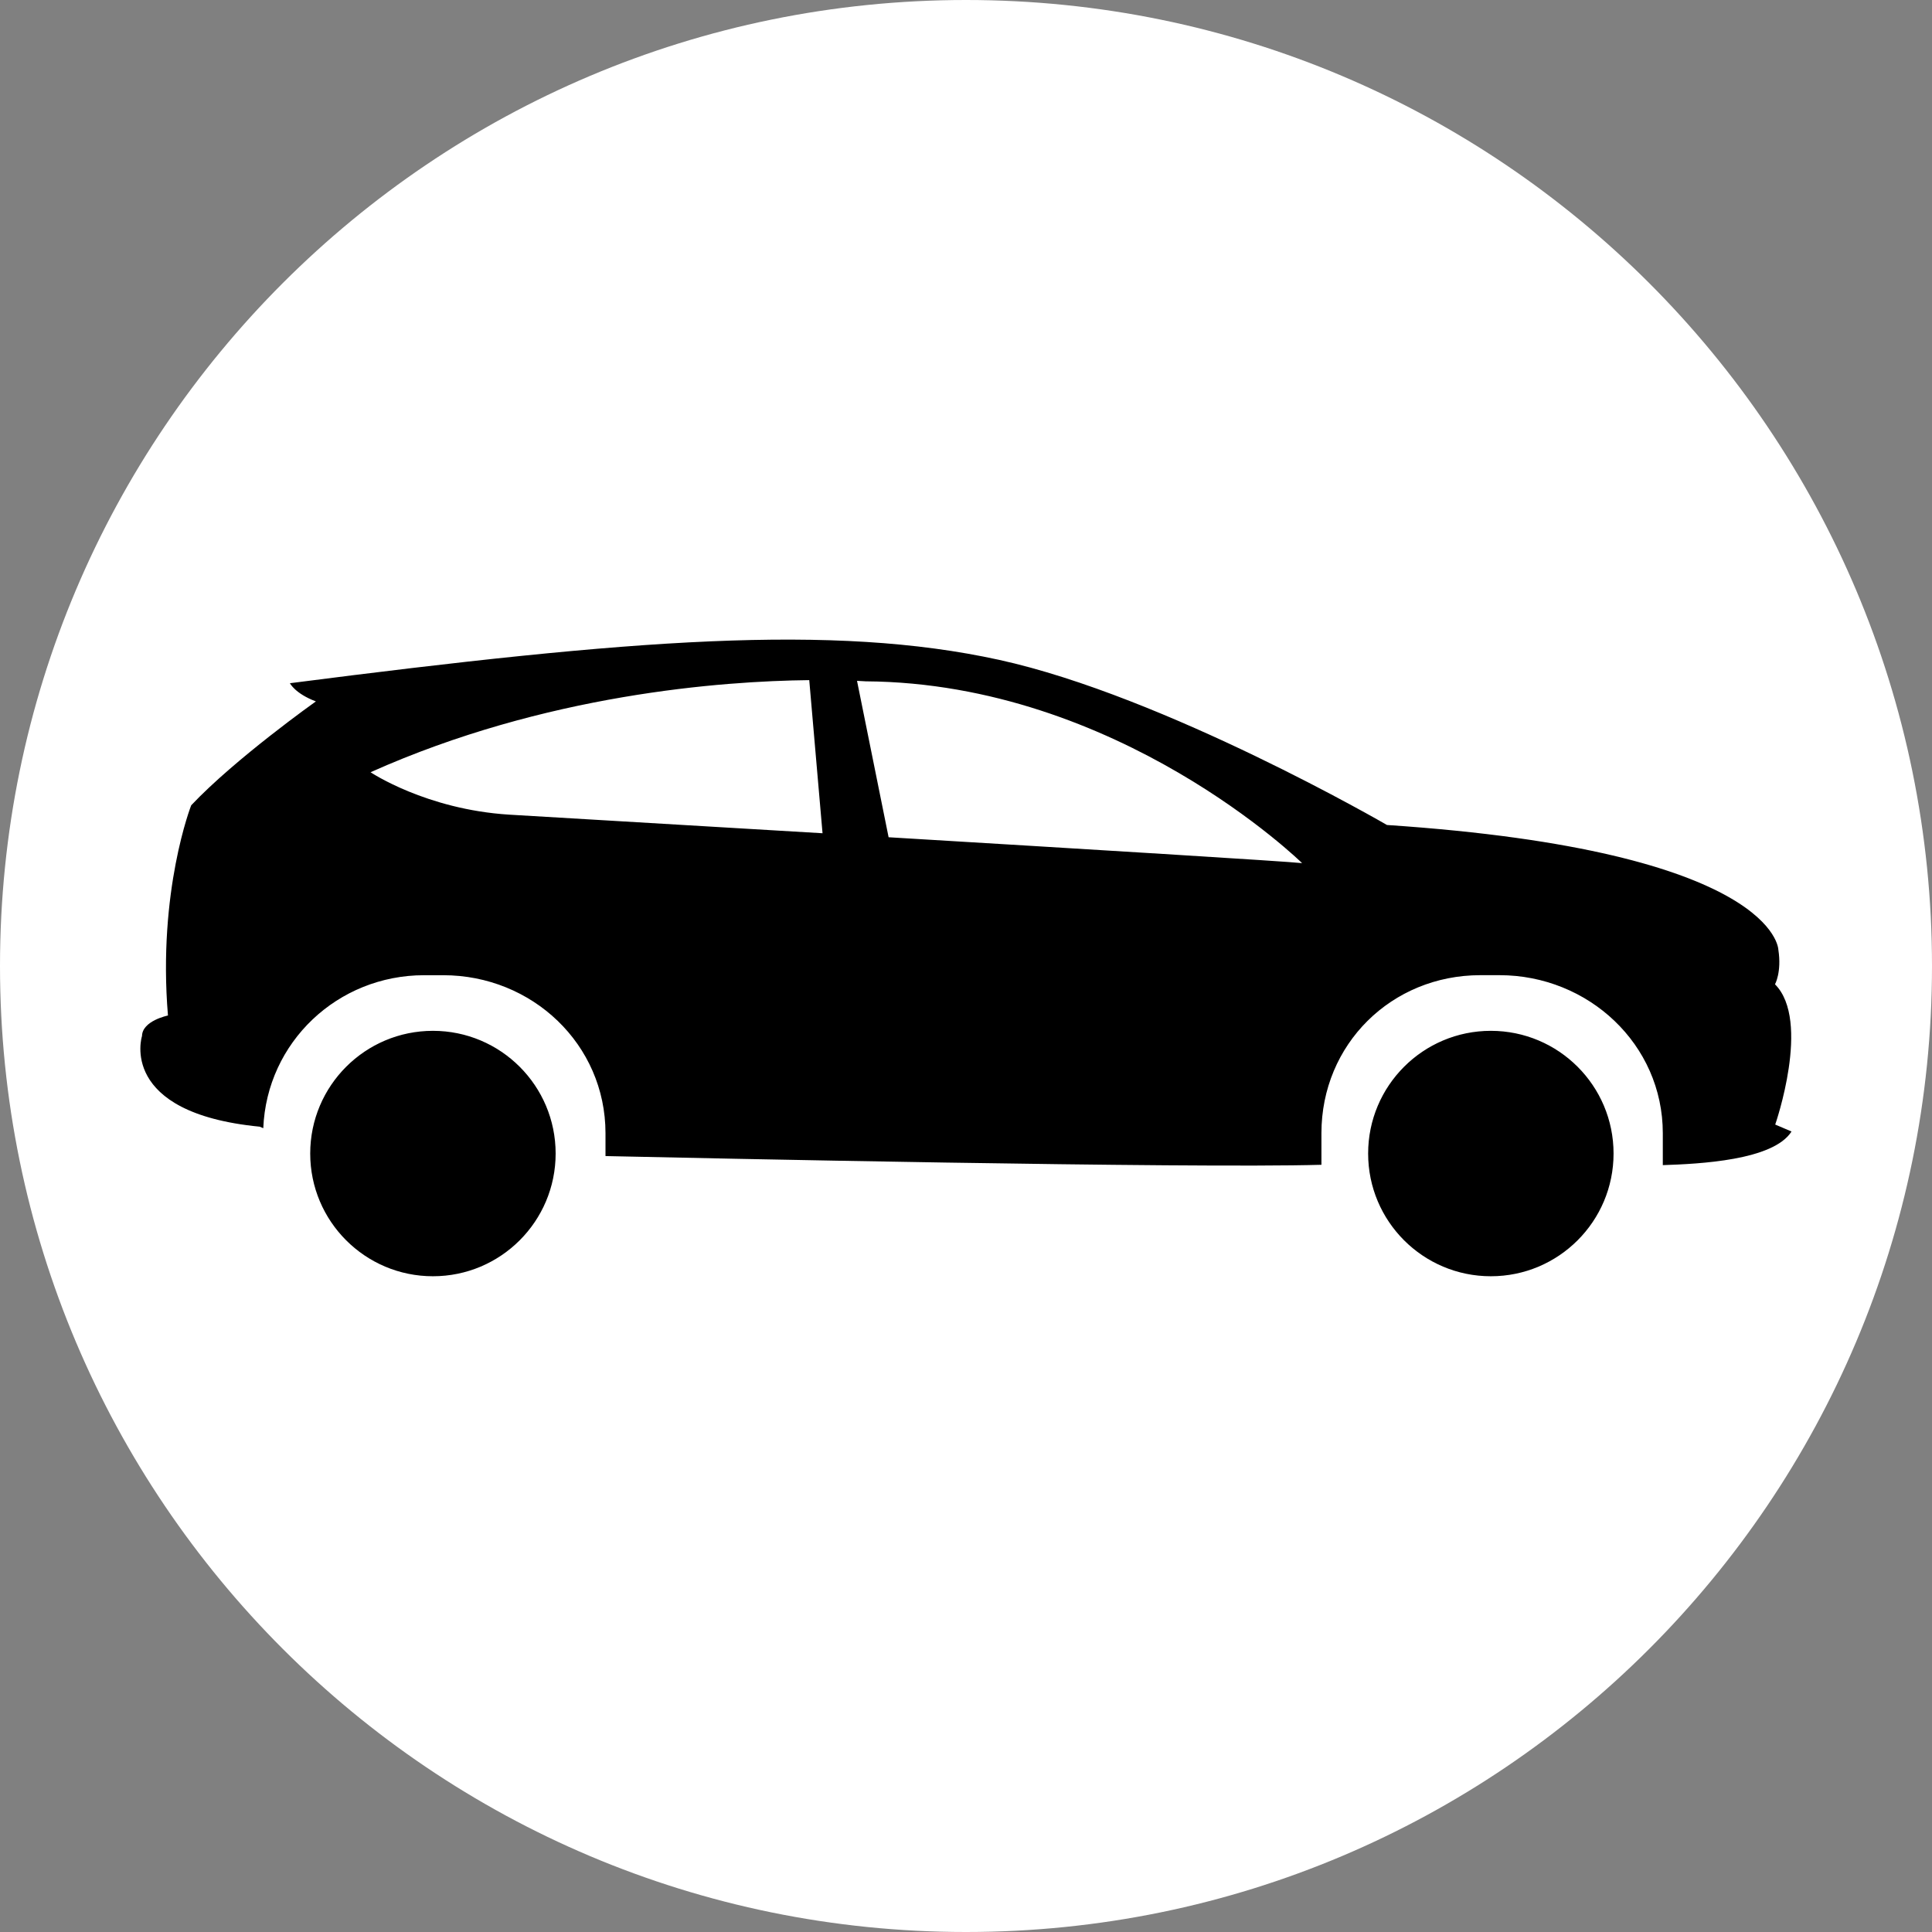 <?xml version="1.0" encoding="UTF-8"?>
<svg id="Layer_1" xmlns="http://www.w3.org/2000/svg" version="1.1" viewBox="0 0 512 512">
  <rect x="0" y="0" width="512" height="512" fill="#808080" stroke="none"/>
  <!-- Generator: Adobe Illustrator 29.0.1, SVG Export Plug-In . SVG Version: 2.1.0 Build 192)  -->
  <path id="Circle" d="M256,0C114.62,0,0,114.62,0,256s114.62,256,256,256,256-114.62,256-256S397.38,0,256,0Z" fill="#fff"/>
  <path id="Car_2" d="M37.63,274.63c0-4.13,6.88-5.51,6.88-5.51-2.75-33.04,6.16-55.71,6.16-55.71,11.7-12.39,33.04-27.53,33.04-27.53-5.51-2.07-6.88-4.82-6.88-4.82,90.85-11.7,143.85-15.83,187.9-6.2,44.04,9.64,102.83,43.77,102.83,43.77,103.25,6.88,103.72,33.04,103.72,33.04.92,5.97-.89,9.18-.89,9.18,9.64,9.64.06,37.17.06,37.17l4.32,1.84c-4.84,7.66-24.41,8.59-34.11,8.91v-8.45c0-23.57-19.73-41.89-43.29-41.89h-5.05c-23.57,0-42.13,18.32-42.13,41.89v8.36c-35.54,1-166.18-1.79-189.73-2.31v-6.04c0-23.57-19.43-41.89-43-41.89h-5.05c-22.98,0-41.72,17.79-42.64,40.54l-.96-.4c-37.62-3.67-31.2-23.95-31.2-23.95h.02ZM229.44,180.56s-.8-.06-2.32-.13l8.37,41.45c52.07,3.13,105.64,6.4,109.58,6.86,0,0-48.64-47.72-115.63-48.18h0ZM98.2,204.65s14.69,9.86,36.71,11.24c0,0,38.8,2.29,83.07,4.93l-3.52-40.58c-23.19.26-69.96,3.7-116.26,24.41h0ZM362.57,305.7c0,17.96,14.56,32.52,32.52,32.52s32.52-14.56,32.52-32.52-14.56-32.52-32.52-32.52-32.52,14.56-32.52,32.52ZM82.21,305.7c0,17.96,14.56,32.52,32.52,32.52s32.52-14.56,32.52-32.52-14.56-32.52-32.52-32.52-32.52,14.56-32.52,32.52Z"/>
</svg>